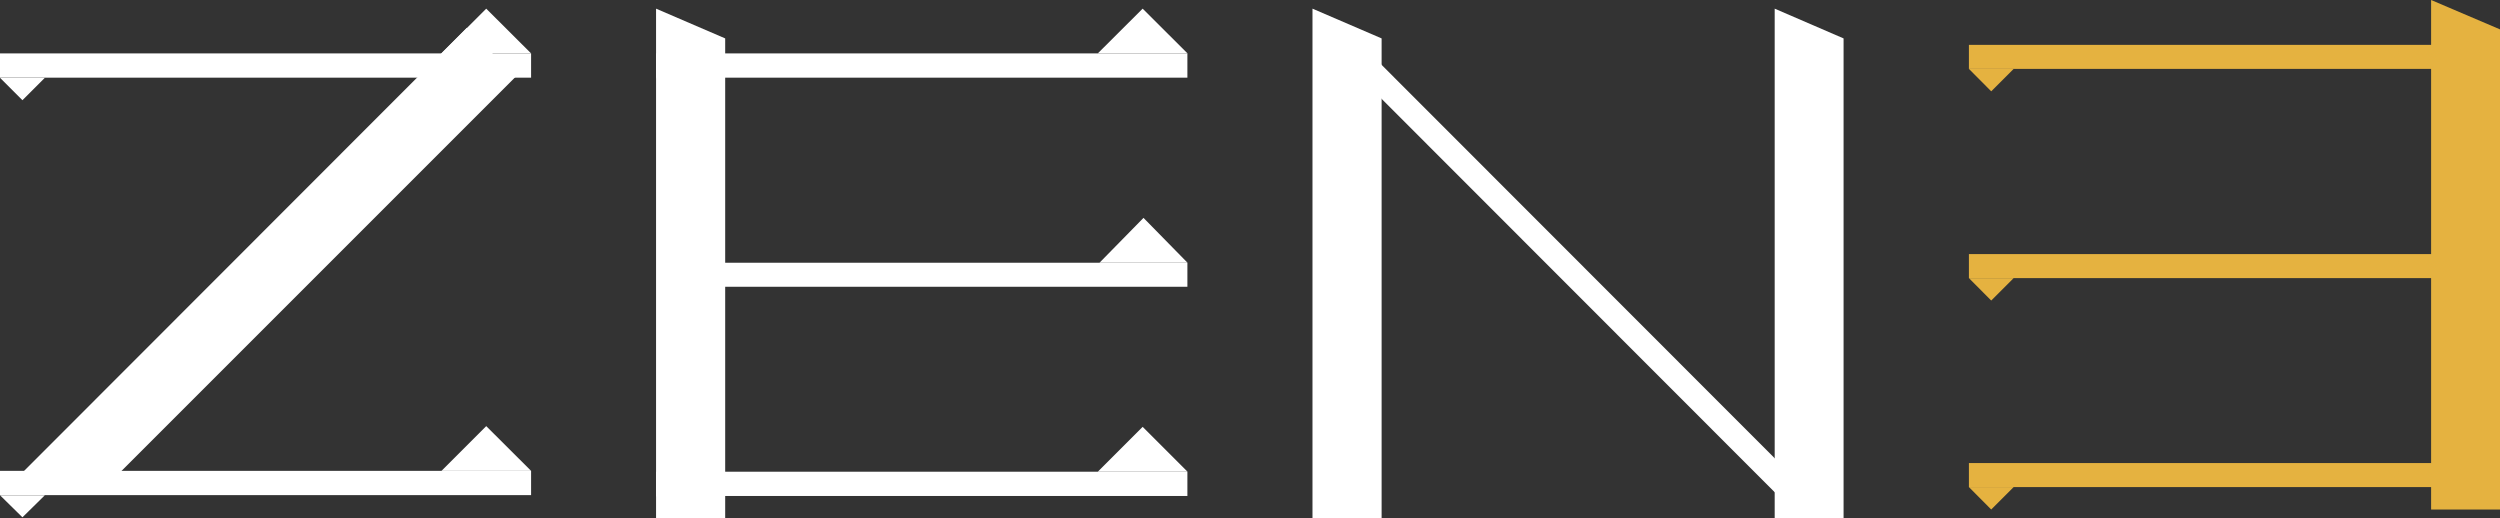 <svg xmlns="http://www.w3.org/2000/svg" xmlns:xlink="http://www.w3.org/1999/xlink" viewBox="0 0 205.05 42.52"><rect x="0" y="0" width="205.05" height="42.52" fill="#333333" stroke="none"/><defs><style>.cls-1{fill:none;}.cls-2{clip-path:url(#clip-path);}.cls-3{fill:#fff;}.cls-4{fill:#e5b240;}</style><clipPath id="clip-path"><rect class="cls-1" width="205.05" height="42.52"/></clipPath></defs><title>资源 1</title><g id="图层_2" data-name="图层 2"><g id="图层_1-2" data-name="图层 1"><g class="cls-2"><polygon class="cls-3" points="53.81 42.52 59.48 42.52 59.48 3.15 53.81 0.71 53.81 42.52"/><rect class="cls-3" x="53.81" y="4.38" width="43.58" height="1.99"/><polygon class="cls-3" points="90.04 4.38 93.72 0.71 97.4 4.38 90.04 4.38"/><polygon class="cls-3" points="57.49 6.38 55.67 8.22 53.81 6.38 57.49 6.38"/><rect class="cls-3" x="53.81" y="38.69" width="43.58" height="1.99"/><polygon class="cls-3" points="90.04 38.69 93.72 35.01 97.4 38.69 90.04 38.69"/><polygon class="cls-3" points="53.81 40.68 55.67 42.52 57.49 40.68 53.81 40.68"/><rect class="cls-3" x="54.72" y="21.55" width="42.67" height="1.97"/><polygon class="cls-3" points="90.18 21.55 93.79 17.87 97.4 21.55 90.18 21.55"/><polygon class="cls-4" points="199.4 0 199.4 41.79 205.05 41.79 205.05 2.41 199.4 0"/><rect class="cls-4" x="161.49" y="3.68" width="43.56" height="1.97"/><polygon class="cls-4" points="165.16 5.65 163.32 7.49 161.49 5.65 165.16 5.65"/><polygon class="cls-4" points="165.16 22.81 163.32 24.65 161.49 22.81 165.16 22.81"/><rect class="cls-4" x="161.49" y="37.98" width="43.56" height="1.97"/><polygon class="cls-4" points="165.16 39.95 163.32 41.79 161.49 39.95 165.16 39.95"/><rect class="cls-4" x="161.49" y="20.84" width="43.56" height="1.97"/><rect class="cls-3" y="4.38" width="43.56" height="1.99"/><polygon class="cls-3" points="36.21 4.38 39.88 0.71 43.56 4.38 36.21 4.38"/><polygon class="cls-3" points="0 6.38 1.84 8.22 3.68 6.38 0 6.38"/><rect class="cls-3" y="38.62" width="43.56" height="1.99"/><polygon class="cls-3" points="36.21 38.62 39.88 34.95 43.56 38.62 36.21 38.62"/><polygon class="cls-3" points="0 40.62 1.84 42.43 3.68 40.62 0 40.62"/><polygon class="cls-3" points="38.29 2.28 1.22 39.38 9.21 39.38 42.3 6.29 38.29 2.28"/><polygon class="cls-3" points="107.65 42.52 113.32 42.52 113.32 3.15 107.65 0.71 107.65 42.52"/><polygon class="cls-3" points="145.56 42.52 151.21 42.52 151.21 3.15 145.56 0.71 145.56 42.52"/><rect class="cls-3" x="127.55" y="-3.61" width="1.97" height="51.1" transform="translate(22.11 97.28) rotate(-44.98)"/></g></g></g></svg>